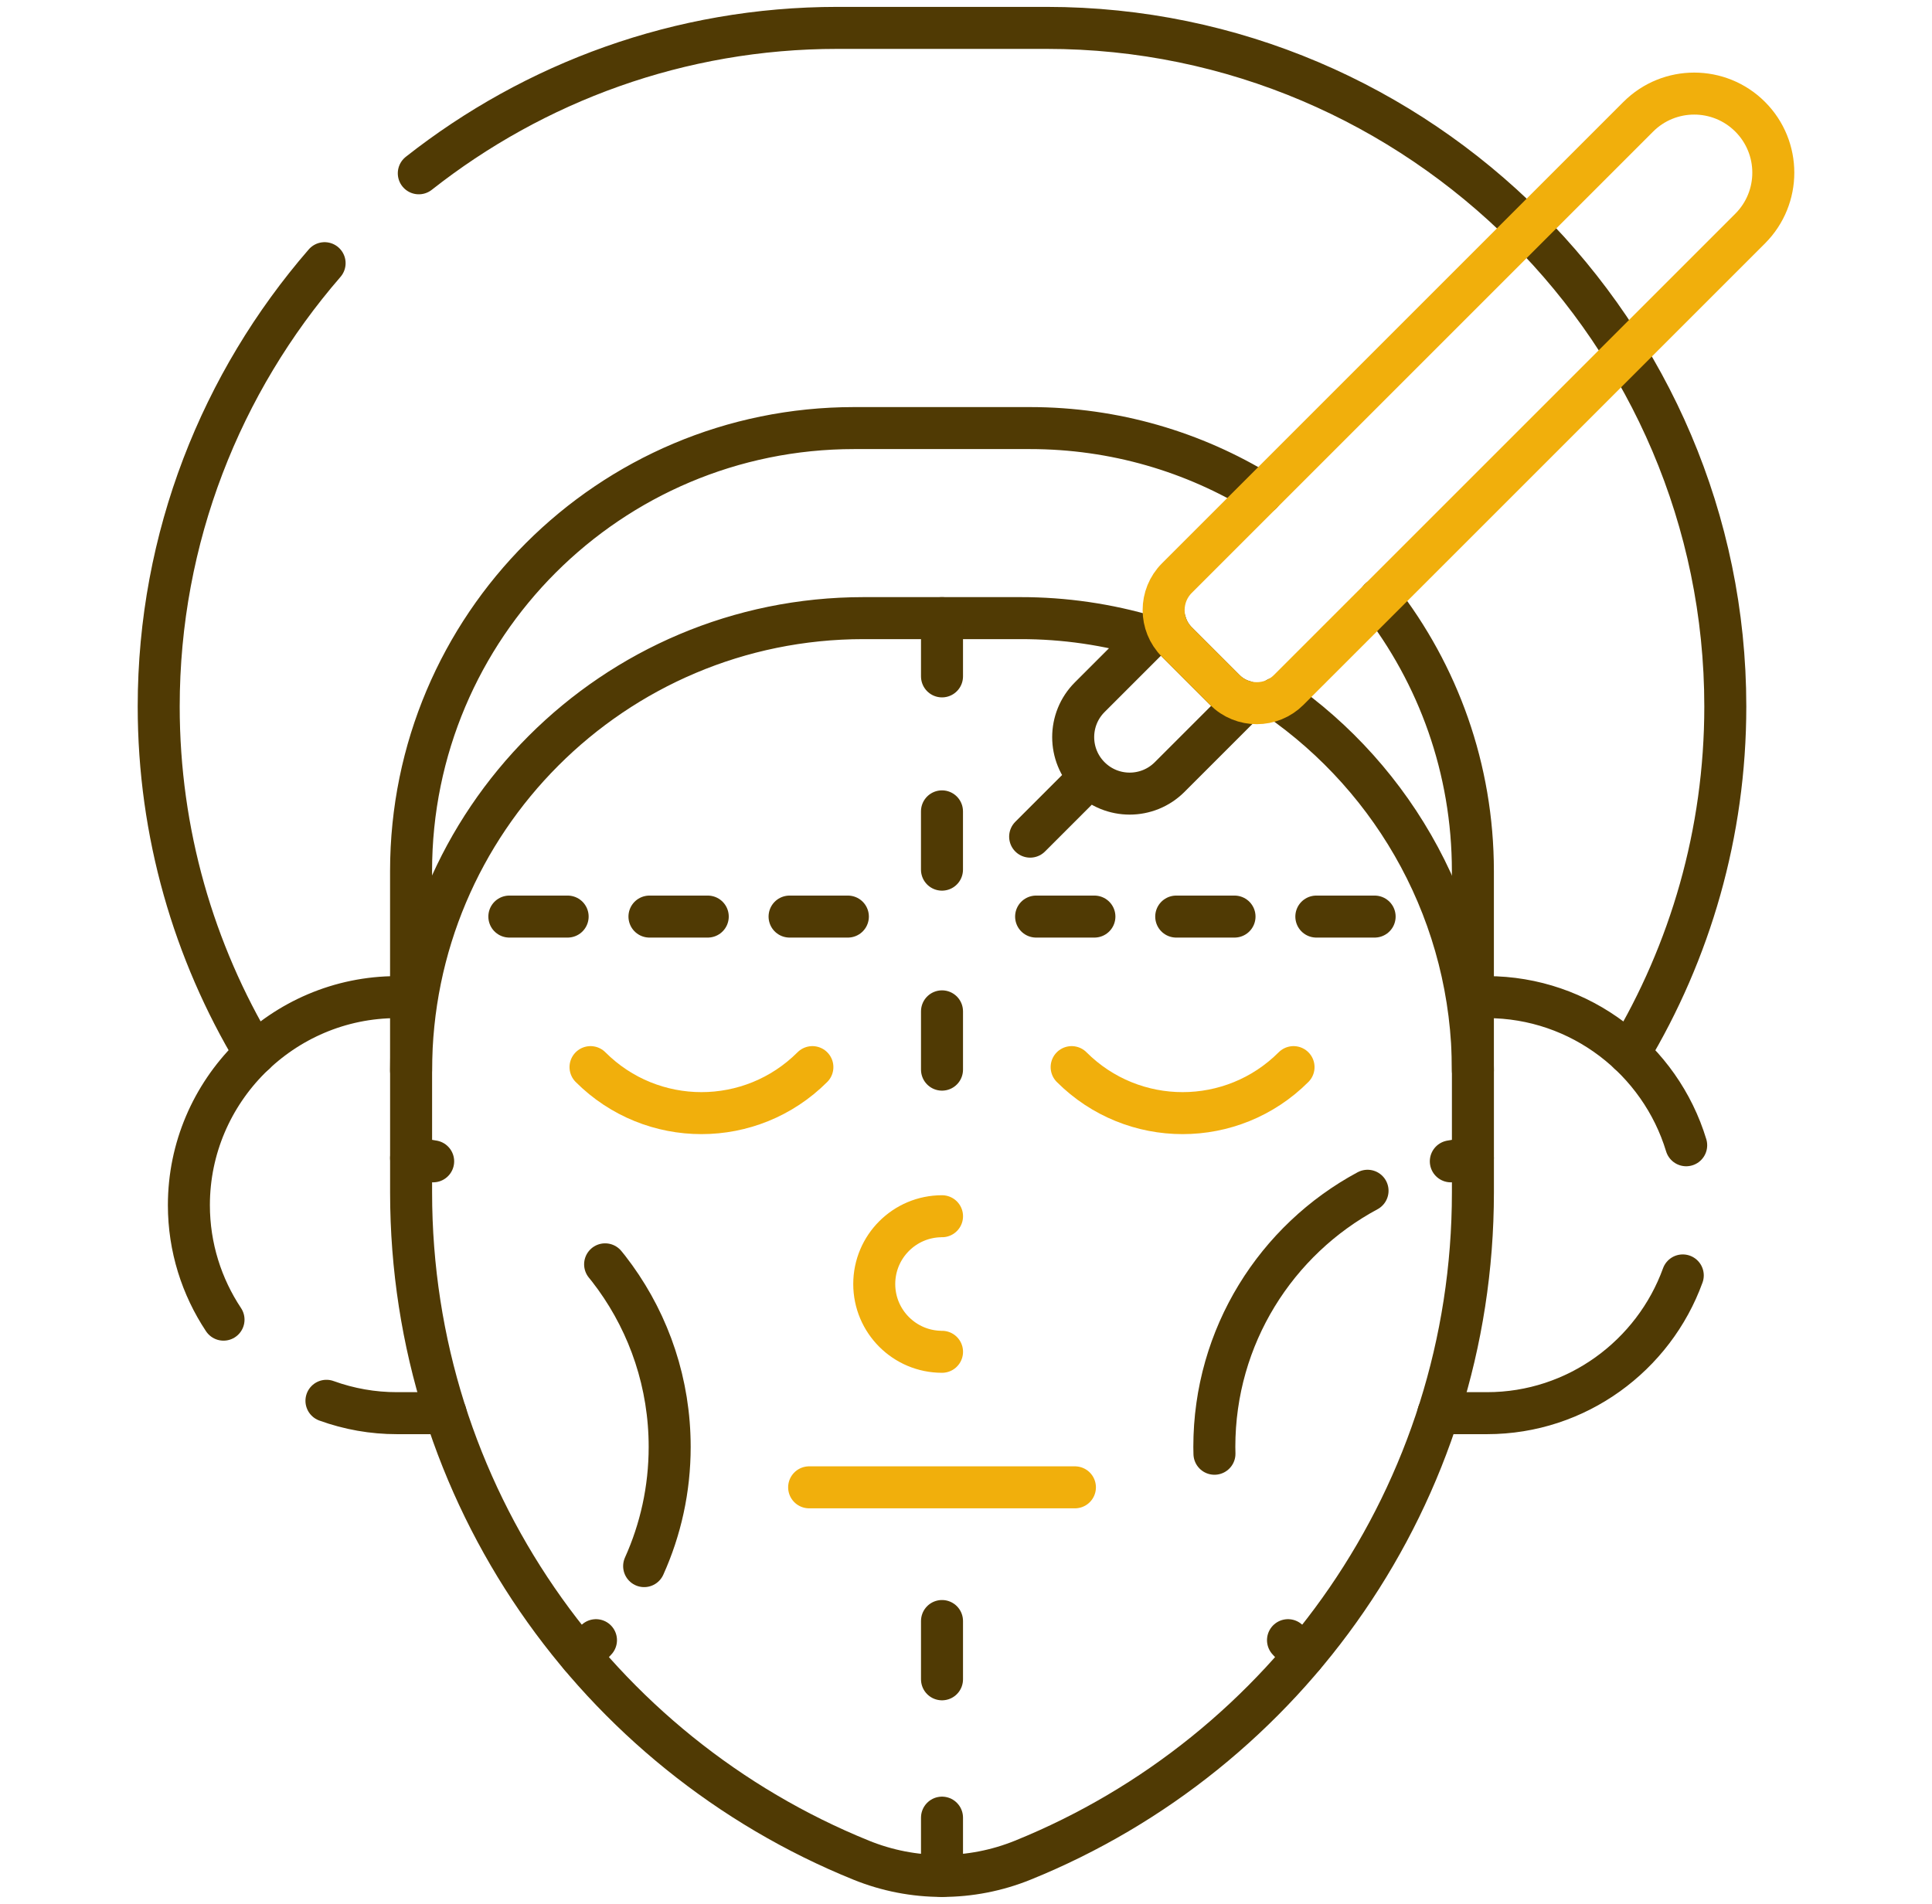 <svg width="69" height="68" viewBox="0 0 69 68" fill="none" xmlns="http://www.w3.org/2000/svg">
<path d="M58.183 37.632C60.362 33.999 61.618 29.756 61.618 25.234C61.618 11.903 50.711 0.996 37.38 0.996H29.906C24.278 0.996 19.082 2.94 14.957 6.19M11.593 9.4C7.906 13.655 5.668 19.196 5.668 25.234C5.668 29.756 6.924 33.999 9.103 37.632" stroke="#503A04" stroke-width="1.5" stroke-miterlimit="10" stroke-linecap="round" stroke-linejoin="round"/>
<path d="M45.054 17.624C42.647 16.144 39.813 15.29 36.78 15.29H30.505C21.766 15.29 14.681 22.374 14.681 31.113V38.238M52.603 38.238V31.113C52.603 27.451 51.358 24.079 49.269 21.397M14.681 35.615H14.176C10.089 35.615 6.746 38.959 6.746 43.045C6.746 44.553 7.203 45.96 7.983 47.135M11.659 50.033C12.466 50.326 13.318 50.476 14.176 50.475H15.914M51.37 50.475H53.108C56.315 50.475 59.063 48.416 60.099 45.555M60.221 40.906C59.297 37.854 56.452 35.615 53.108 35.615H52.603" stroke="#503A04" stroke-width="1.5" stroke-miterlimit="10" stroke-linecap="round" stroke-linejoin="round"/>
<path d="M41.069 22.751C39.568 22.303 38.01 22.076 36.443 22.078H30.842C21.917 22.078 14.682 29.313 14.682 38.238V42.588C14.682 53.382 21.33 62.622 30.755 66.44C32.606 67.192 34.679 67.192 36.531 66.44C45.955 62.622 52.604 53.382 52.604 42.588V38.238C52.604 32.721 49.838 27.851 45.619 24.935" stroke="#503A04" stroke-width="1.5" stroke-miterlimit="10" stroke-linecap="round" stroke-linejoin="round"/>
<path d="M20.273 32.738H18.191M25.277 32.738H23.195M30.281 32.738H28.199M39.086 32.738H37.004M44.09 32.738H42.008M49.094 32.738H47.012M33.642 28.98V31.062" stroke="#503A04" stroke-width="1.5" stroke-miterlimit="10" stroke-linecap="round" stroke-linejoin="round" stroke-dasharray="12 25"/>
<path d="M38.919 27.755L36.791 29.883M43.742 24.643L42.031 22.932C41.83 22.731 41.686 22.481 41.614 22.207L38.919 24.902C38.131 25.69 38.131 26.967 38.919 27.755C39.707 28.543 40.984 28.543 41.772 27.755L44.467 25.06C44.193 24.988 43.943 24.844 43.742 24.643Z" stroke="#503A04" stroke-width="1.5" stroke-miterlimit="10" stroke-linecap="round" stroke-linejoin="round"/>
<path d="M38.39 53.124H28.898M33.644 48.283C32.307 48.283 31.223 47.199 31.223 45.862C31.223 44.525 32.307 43.441 33.644 43.441M21.09 38.115C23.28 40.306 26.824 40.306 29.014 38.115M38.273 38.115C40.464 40.306 44.008 40.306 46.198 38.115M62.505 4.17C61.402 3.067 59.613 3.067 58.51 4.17L42.031 20.649C41.401 21.279 41.401 22.301 42.031 22.932L43.743 24.643C44.373 25.274 45.395 25.274 46.025 24.643L62.505 8.164C63.608 7.061 63.608 5.273 62.505 4.17Z" stroke="#F1AF0C" stroke-width="1.5" stroke-miterlimit="10" stroke-linecap="round" stroke-linejoin="round"/>
<path d="M20.732 59.157C20.924 58.973 21.108 58.781 21.285 58.583" stroke="#503A04" stroke-width="1.5" stroke-linecap="round" stroke-linejoin="round"/>
<path d="M23.005 55.938C23.591 54.639 23.917 53.197 23.917 51.679C23.917 47.16 21.029 43.316 16.998 41.891" stroke="#503A04" stroke-width="1.5" stroke-linecap="round" stroke-linejoin="round" stroke-dasharray="11.44 23.84"/>
<path d="M15.47 41.48C15.209 41.43 14.946 41.391 14.682 41.362M52.603 41.362C52.338 41.391 52.075 41.431 51.815 41.48" stroke="#503A04" stroke-width="1.5" stroke-linecap="round" stroke-linejoin="round"/>
<path d="M48.841 42.531C45.584 44.282 43.369 47.722 43.369 51.679C43.369 53.762 43.984 55.701 45.041 57.326" stroke="#503A04" stroke-width="1.5" stroke-linecap="round" stroke-linejoin="round" stroke-dasharray="11.44 23.84"/>
<path d="M46 58.583C46.177 58.781 46.361 58.973 46.552 59.157" stroke="#503A04" stroke-width="1.5" stroke-linecap="round" stroke-linejoin="round"/>
<path d="M33.643 36.123V38.205M33.643 22.078V24.159M33.643 57.899V59.981M33.643 64.922V67.004" stroke="#503A04" stroke-width="1.5" stroke-miterlimit="10" stroke-linecap="round" stroke-linejoin="round" stroke-dasharray="12 25"/>
</svg>
